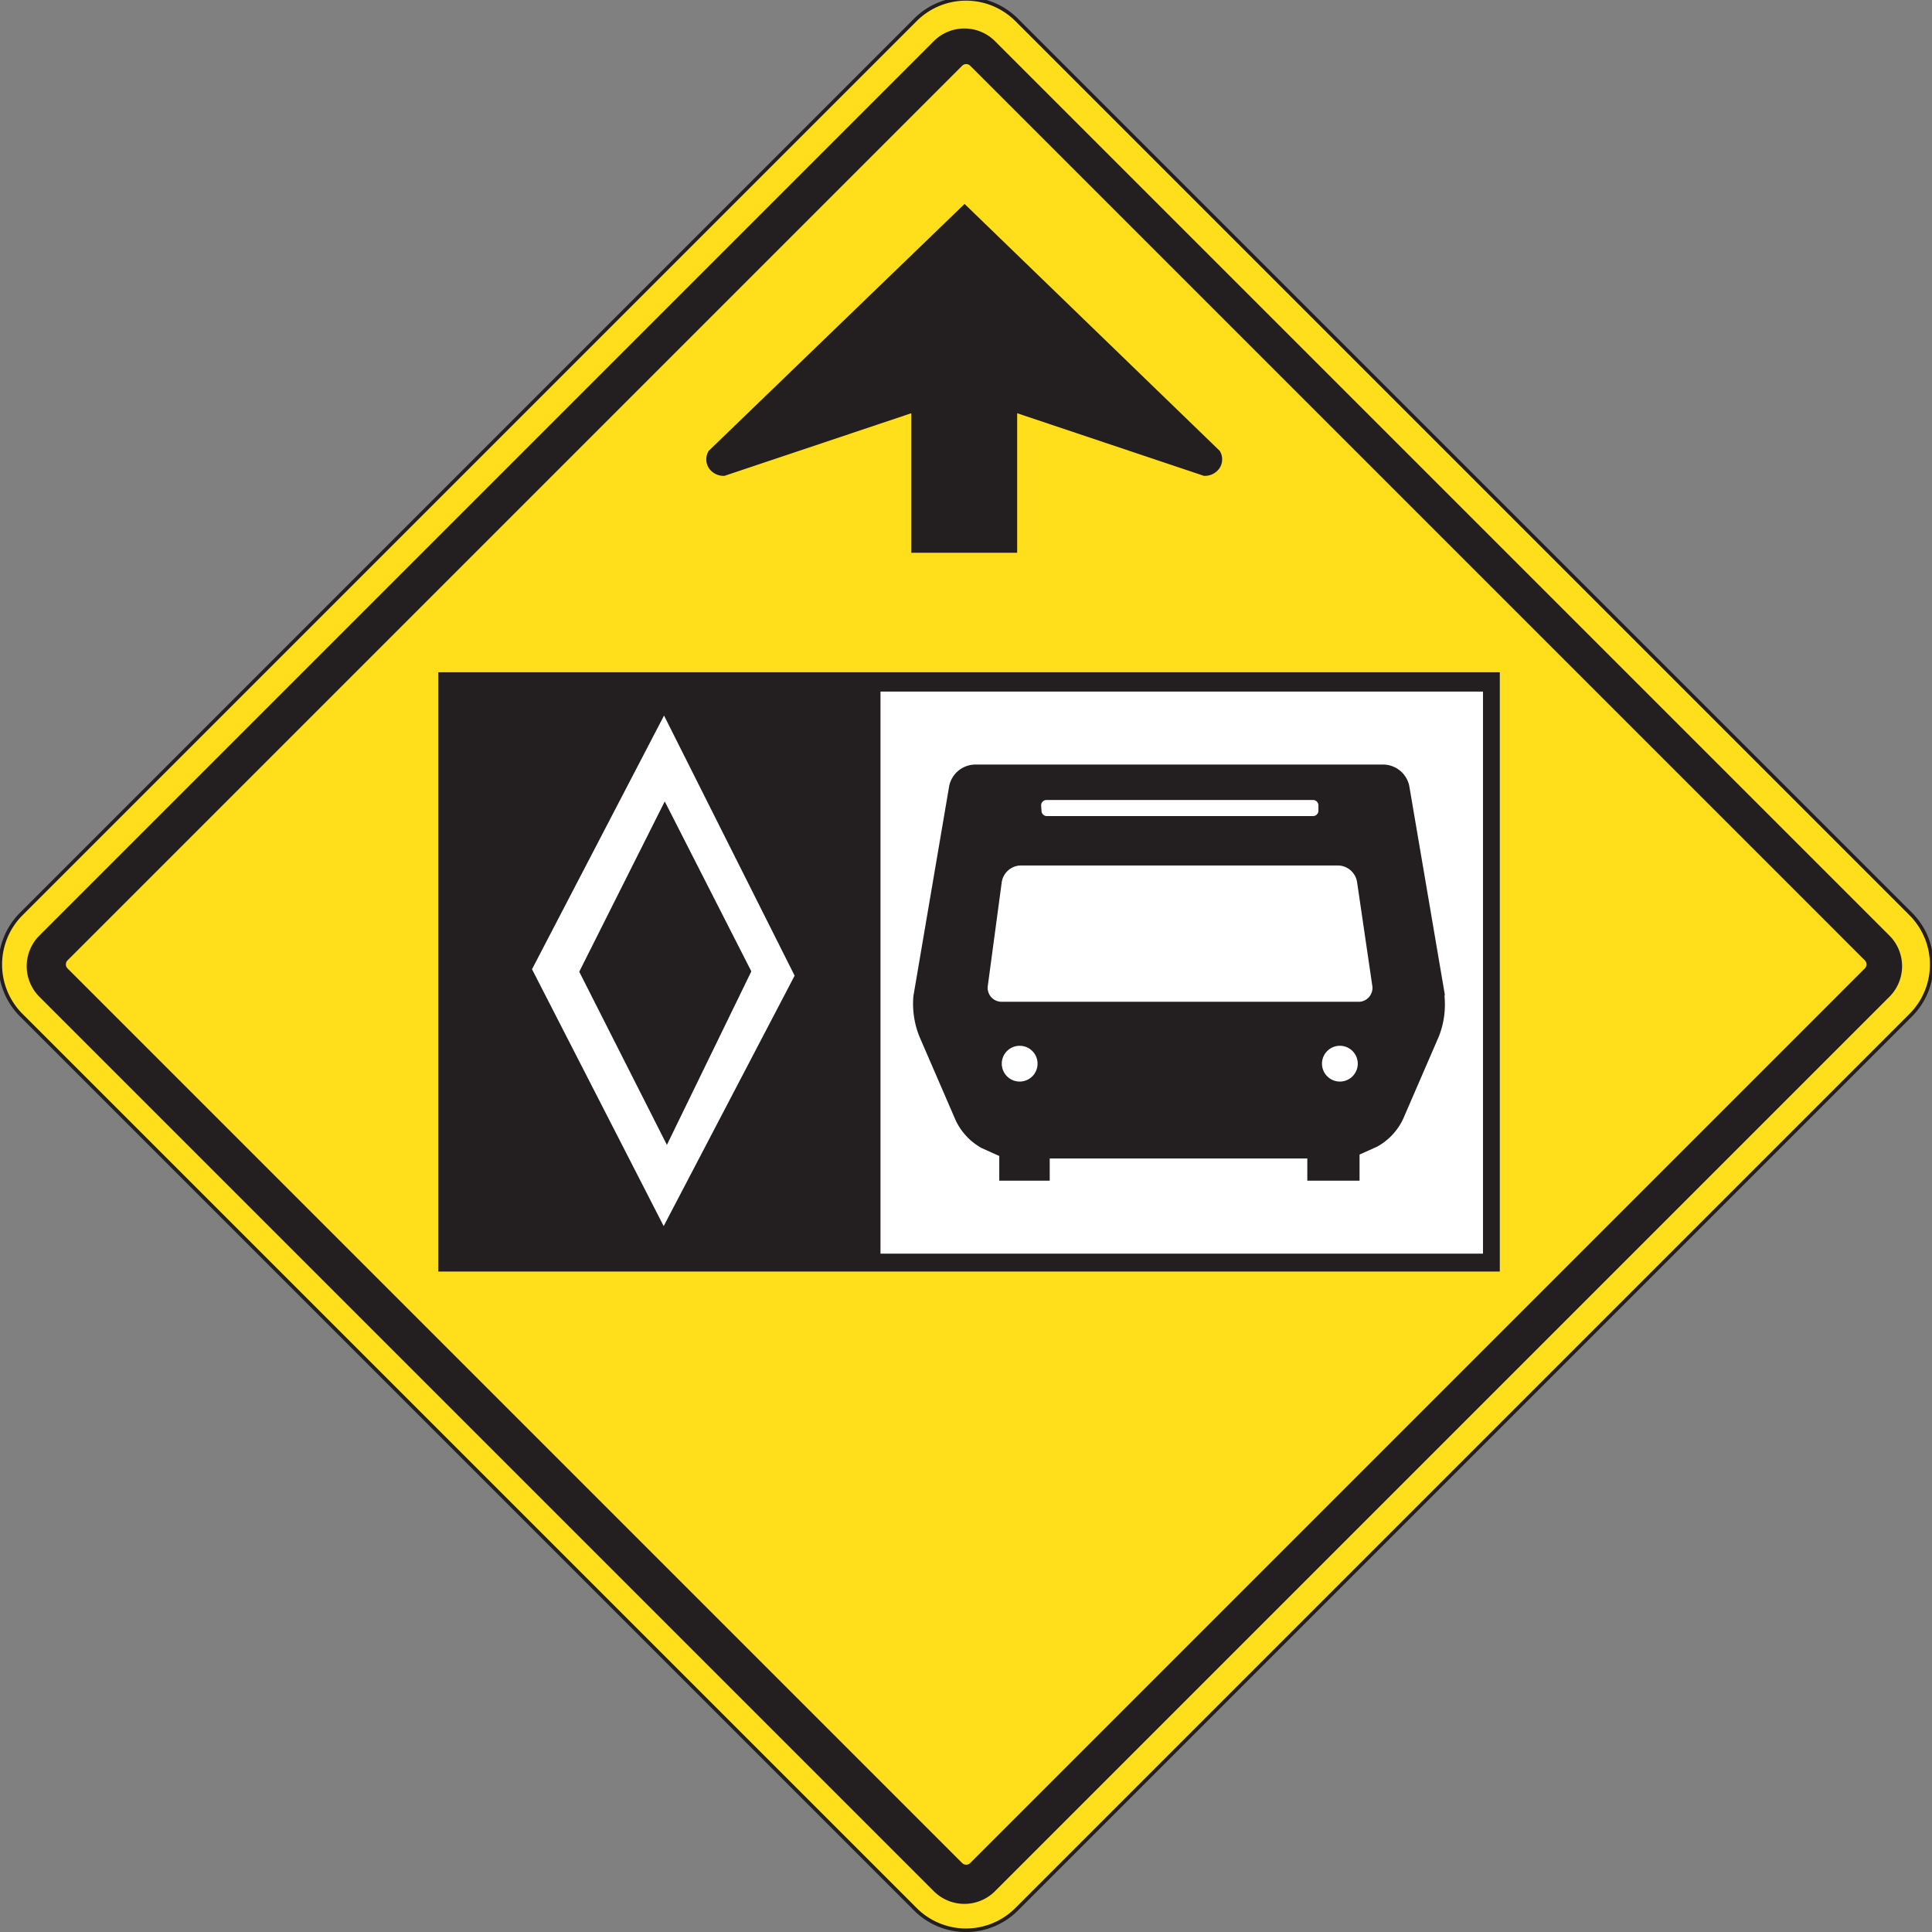 <svg xmlns="http://www.w3.org/2000/svg" xmlns:xlink="http://www.w3.org/1999/xlink" viewBox="0 0 54 54"><rect x="0" y="0" width="54" height="54" fill="#808080" stroke="none"/><defs><style>.cls-1,.cls-4{fill:none;}.cls-2{clip-path:url(#clip-path);}.cls-3{fill:#ffdf1c;}.cls-4{stroke:#231f20;stroke-width:0.1px;}.cls-5,.cls-7{fill:#231f20;}.cls-6{fill:#fff;}.cls-7{fill-rule:evenodd;}</style><clipPath id="clip-path" transform="translate(0 0)"><rect class="cls-1" width="54" height="54"/></clipPath></defs><title>Asset 3</title><g id="Layer_2" data-name="Layer 2"><g id="Layer_1-2" data-name="Layer 1"><g class="cls-2"><path class="cls-3" d="M25.59,53.37a2,2,0,0,0,2.82,0l25-25a2,2,0,0,0,0-2.82l-25-25a2,2,0,0,0-2.82,0l-25,25a2,2,0,0,0,0,2.82Z" transform="translate(0 0)"/><path class="cls-4" d="M25.59,53.37a2,2,0,0,0,2.82,0l25-25a2,2,0,0,0,0-2.82l-25-25a2,2,0,0,0-2.82,0l-25,25a2,2,0,0,0,0,2.82Z" transform="translate(0 0)"/><path class="cls-5" d="M52.81,26.15l-25-25a1.21,1.21,0,0,0-1.71,0l-25,25a1.21,1.21,0,0,0,0,1.71l25,25a1.21,1.21,0,0,0,1.71,0l25-25a1.21,1.21,0,0,0,0-1.71M27.12,52.07a.16.16,0,0,1-.23,0l-25-25a.16.16,0,0,1,0-.23l25-25a.16.16,0,0,1,.23,0l25,25a.16.16,0,0,1,0,.23Z" transform="translate(0 0)"/><path class="cls-5" d="M28.43,15.45V11.55l5.22,1.75a.5.5,0,0,0,.44-.22.45.45,0,0,0,0-.48l-7.13-6.9L19.81,12.6a.45.45,0,0,0,0,.48.5.5,0,0,0,.44.22l5.22-1.75v3.9h3Z" transform="translate(0 0)"/><rect class="cls-5" x="12.25" y="18.79" width="29.67" height="16.75"/><rect class="cls-6" x="24.61" y="19.33" width="16.84" height="15.71"/><path class="cls-7" d="M40.39,27.84l-1-5.87a.75.75,0,0,0-.71-.6H27.24a.75.75,0,0,0-.71.6l-1,5.87A2.44,2.44,0,0,0,25.71,29l1,2.31a1.72,1.72,0,0,0,.73.78l.49.22h0V33h1.41v-.62h7.2V33H38v-.73h0l.49-.22a1.72,1.72,0,0,0,.73-.78l1-2.31a2.44,2.44,0,0,0,.15-1.16M29.1,22.51a.15.15,0,0,1,.15-.15h7.45a.15.15,0,0,1,.15.15v.15a.15.15,0,0,1-.15.15H29.26a.15.15,0,0,1-.15-.15Zm-.6,7.72a.5.5,0,1,1,.5-.5.5.5,0,0,1-.5.5m8.95,0a.5.5,0,1,1,.5-.5.5.5,0,0,1-.5.5M38,28H28a.39.39,0,0,1-.39-.45L28,24.65a.55.55,0,0,1,.53-.46H37.4a.55.55,0,0,1,.53.46l.43,2.93A.39.39,0,0,1,38,28" transform="translate(0 0)"/><path class="cls-6" d="M14.87,27.09l3.68,7.18,3.66-7L18.56,20ZM18.64,32l-2.45-4.84,2.39-4.76L21,27.15Z" transform="translate(0 0)"/></g></g></g></svg>